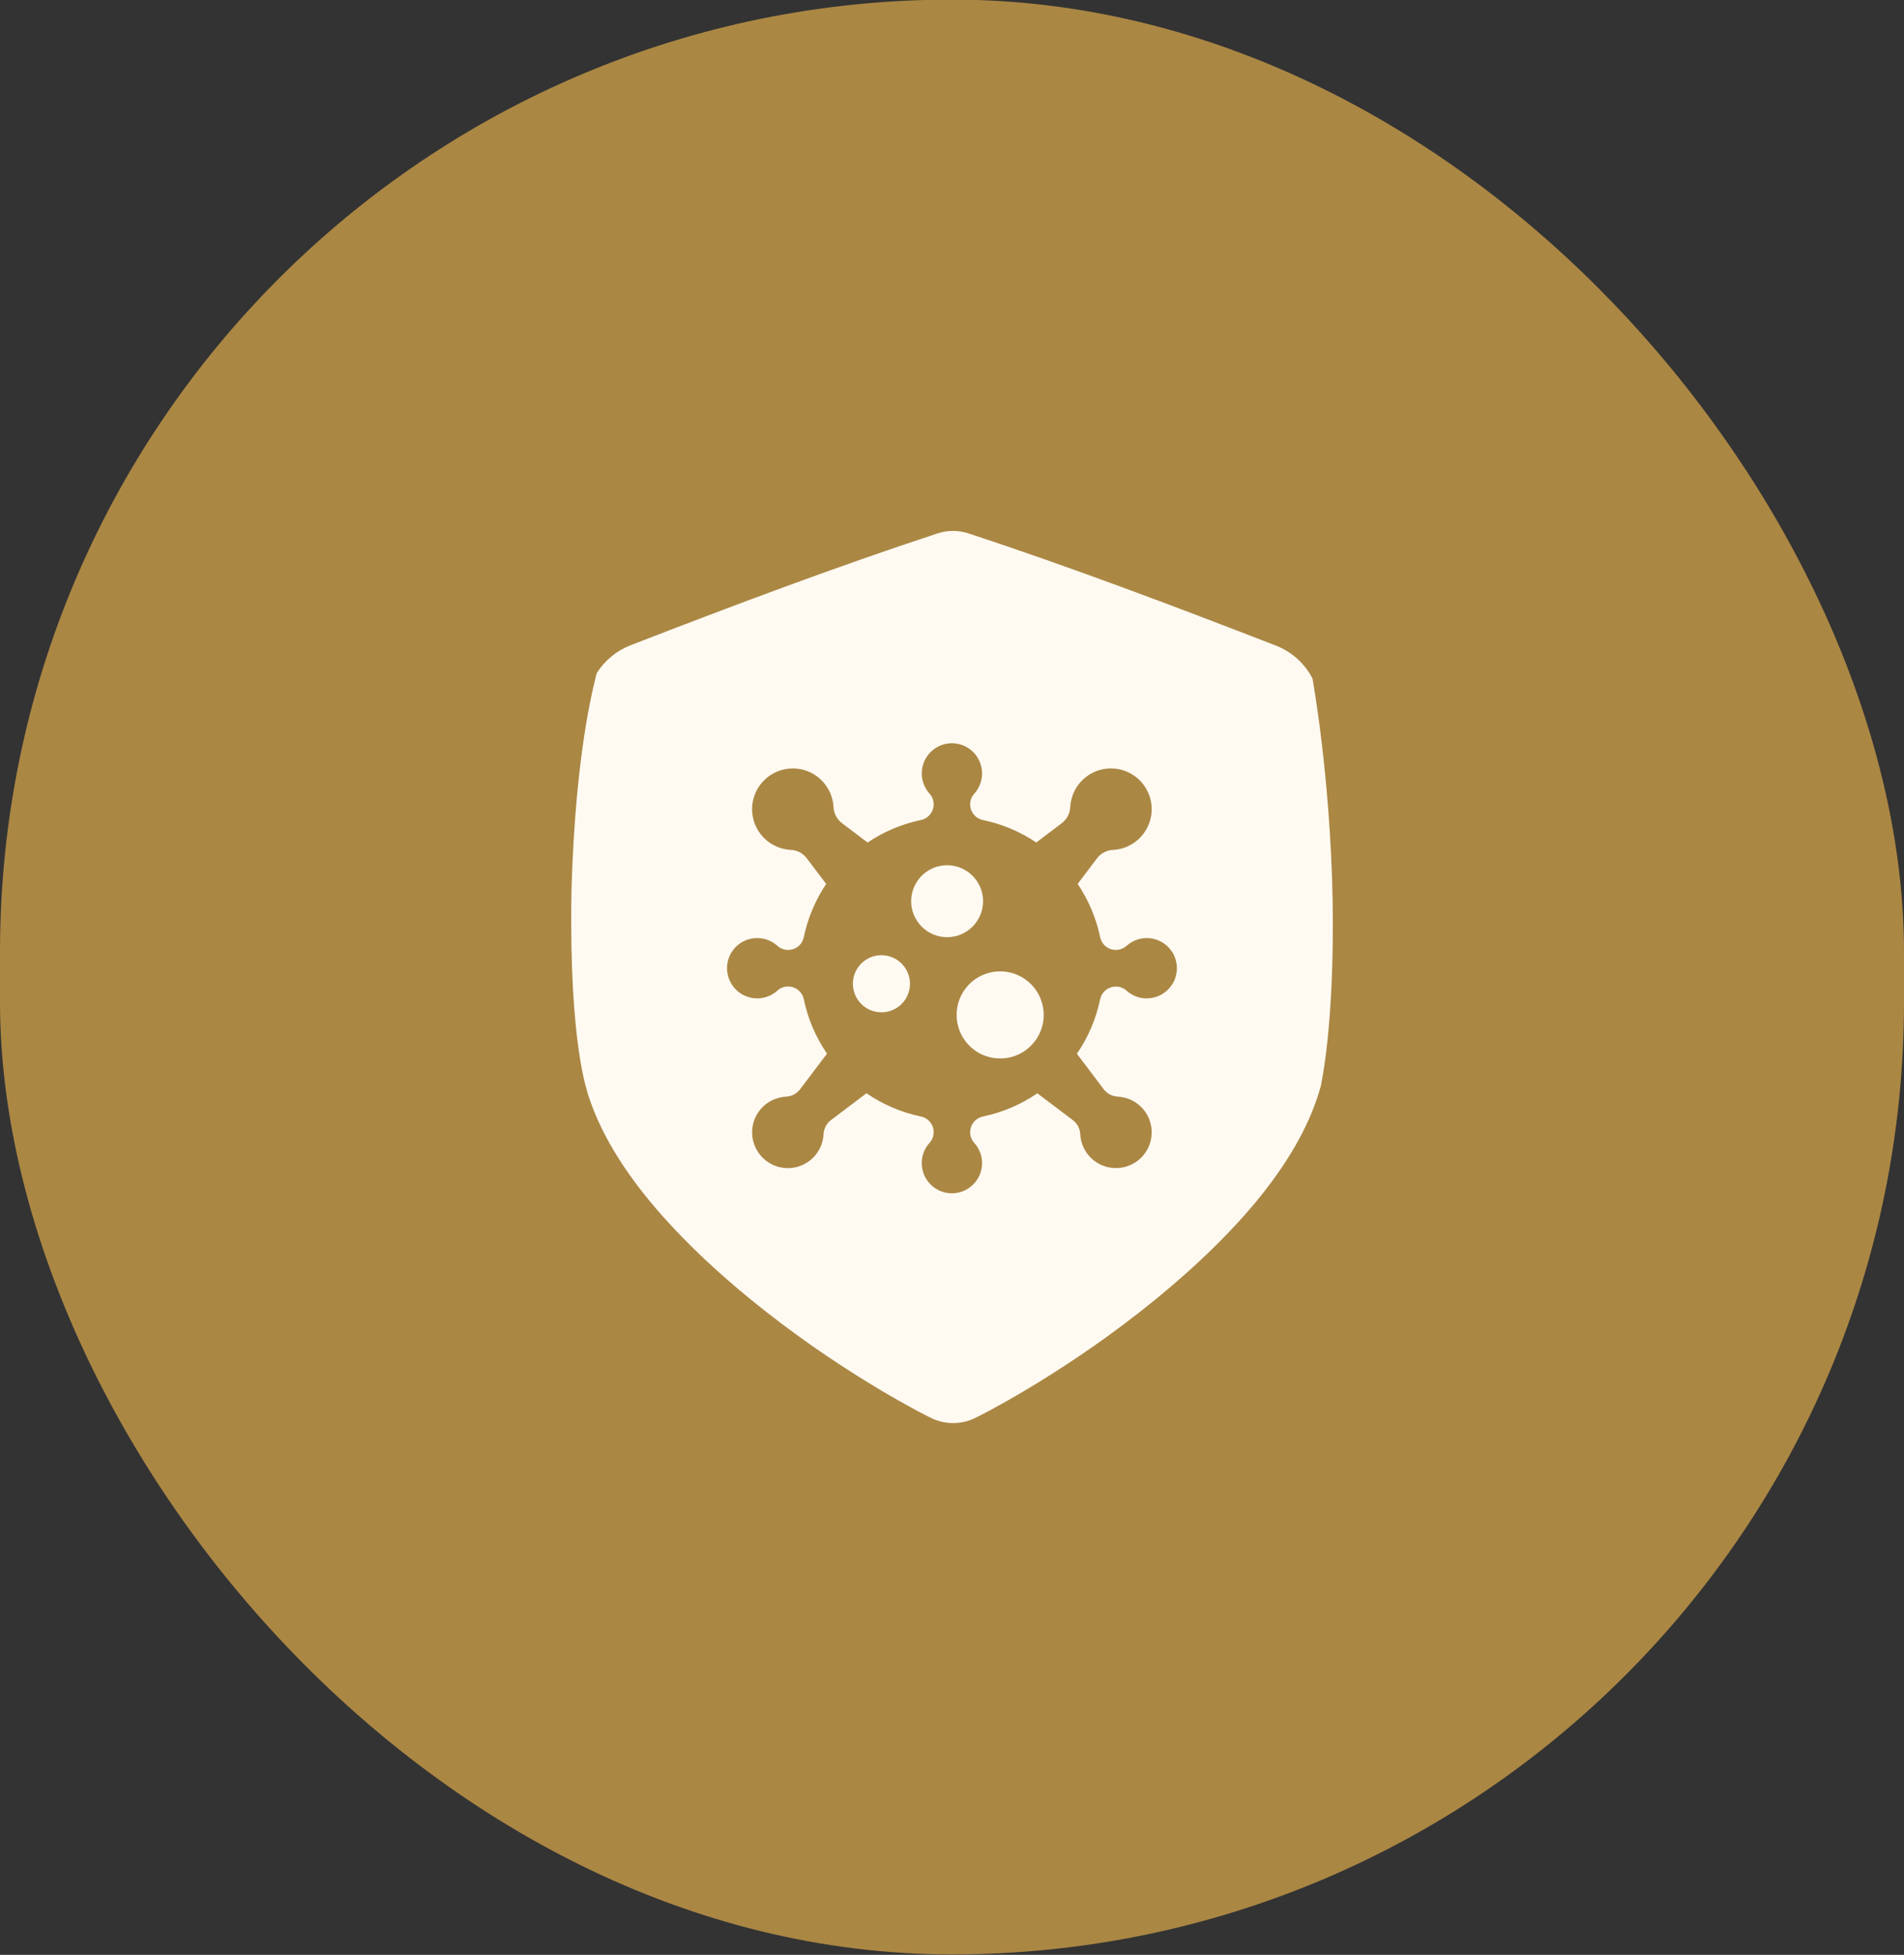 <svg xmlns="http://www.w3.org/2000/svg" fill="none" viewBox="0 0 38 39" height="39" width="38">
<rect x="0" y="0" width="38" height="39" fill="#333333" stroke="none"/>
<rect fill="#AB8744" rx="19" height="39" width="38" y="-0.008"></rect>
<path fill="#FEFAF2" d="M19.62 17.98C19.62 17.838 19.578 17.699 19.499 17.581C19.42 17.463 19.308 17.371 19.177 17.317C19.046 17.262 18.902 17.248 18.763 17.276C18.623 17.304 18.496 17.372 18.395 17.472C18.295 17.573 18.227 17.701 18.199 17.84C18.171 17.979 18.185 18.123 18.24 18.254C18.294 18.385 18.386 18.497 18.504 18.576C18.622 18.655 18.761 18.697 18.903 18.697C19.093 18.697 19.275 18.622 19.41 18.487C19.544 18.352 19.62 18.17 19.62 17.98Z"></path>
<path fill="#FEFAF2" d="M19.961 19.379C19.79 19.379 19.622 19.43 19.479 19.525C19.336 19.621 19.224 19.757 19.158 19.915C19.093 20.074 19.076 20.249 19.109 20.418C19.142 20.586 19.225 20.741 19.347 20.863C19.468 20.984 19.623 21.067 19.792 21.1C19.96 21.134 20.135 21.117 20.294 21.051C20.453 20.985 20.588 20.874 20.684 20.731C20.779 20.588 20.831 20.42 20.831 20.248C20.831 20.134 20.808 20.021 20.764 19.915C20.721 19.81 20.657 19.714 20.576 19.634C20.495 19.553 20.399 19.489 20.294 19.445C20.189 19.401 20.076 19.379 19.961 19.379Z"></path>
<path fill="#FEFAF2" d="M17.592 19.057C17.479 19.057 17.369 19.09 17.275 19.153C17.182 19.215 17.109 19.304 17.065 19.408C17.022 19.512 17.011 19.627 17.033 19.737C17.055 19.848 17.109 19.949 17.189 20.029C17.268 20.109 17.37 20.163 17.48 20.185C17.591 20.207 17.705 20.196 17.809 20.153C17.913 20.11 18.002 20.037 18.065 19.943C18.127 19.849 18.161 19.739 18.161 19.627C18.161 19.476 18.101 19.331 17.994 19.224C17.887 19.117 17.743 19.057 17.592 19.057Z"></path>
<path fill="#FEFAF2" d="M26.597 17.978C26.548 15.424 26.192 13.538 26.195 13.537C26.041 13.238 25.783 13.006 25.47 12.882C23.384 12.073 21.333 11.301 19.334 10.643C19.13 10.575 18.911 10.575 18.708 10.643C16.708 11.3 14.658 12.07 12.572 12.878C12.297 12.988 12.065 13.182 11.908 13.432C11.919 13.434 11.479 14.809 11.404 17.847C11.358 20.882 11.736 21.792 11.723 21.794C11.928 22.461 12.311 23.14 12.86 23.83C13.474 24.601 14.303 25.398 15.304 26.181C16.962 27.482 18.514 28.26 18.579 28.287C18.717 28.356 18.868 28.391 19.022 28.391C19.176 28.391 19.328 28.356 19.466 28.287C19.531 28.26 21.084 27.48 22.742 26.179C23.743 25.395 24.573 24.599 25.187 23.828C25.775 23.089 26.173 22.363 26.365 21.651C26.357 21.649 26.635 20.534 26.597 17.978ZM22.887 19.919C22.738 19.919 22.595 19.865 22.485 19.765C22.451 19.734 22.41 19.711 22.366 19.697C22.321 19.683 22.275 19.679 22.229 19.685H22.225C22.16 19.694 22.099 19.723 22.051 19.768C22.003 19.813 21.97 19.872 21.957 19.936C21.876 20.326 21.718 20.695 21.493 21.023L22.028 21.731C22.061 21.774 22.104 21.81 22.152 21.836C22.201 21.861 22.255 21.876 22.309 21.878C22.447 21.886 22.58 21.932 22.691 22.013C22.803 22.094 22.889 22.206 22.938 22.335C22.987 22.463 22.998 22.604 22.97 22.739C22.941 22.873 22.874 22.997 22.777 23.095C22.679 23.192 22.556 23.259 22.421 23.288C22.286 23.317 22.146 23.306 22.017 23.257C21.888 23.208 21.777 23.122 21.695 23.011C21.614 22.899 21.567 22.767 21.56 22.629C21.557 22.574 21.543 22.52 21.517 22.471C21.492 22.423 21.456 22.38 21.412 22.347L20.703 21.812C20.375 22.037 20.006 22.194 19.617 22.275C19.553 22.288 19.494 22.321 19.449 22.369C19.404 22.417 19.375 22.478 19.366 22.543C19.359 22.589 19.362 22.635 19.375 22.68C19.389 22.724 19.412 22.765 19.442 22.799C19.521 22.885 19.573 22.992 19.592 23.107C19.611 23.222 19.596 23.34 19.549 23.447C19.502 23.553 19.426 23.644 19.328 23.708C19.231 23.772 19.117 23.806 19.001 23.807C18.884 23.807 18.77 23.774 18.672 23.711C18.574 23.648 18.497 23.558 18.449 23.451C18.401 23.345 18.386 23.227 18.403 23.112C18.421 22.997 18.472 22.89 18.55 22.803C18.582 22.769 18.605 22.728 18.619 22.684C18.633 22.64 18.637 22.593 18.631 22.547V22.543C18.622 22.478 18.593 22.417 18.548 22.369C18.503 22.321 18.444 22.288 18.38 22.275C17.99 22.194 17.621 22.036 17.293 21.811L16.584 22.347C16.54 22.381 16.504 22.423 16.479 22.472C16.453 22.521 16.439 22.575 16.436 22.63C16.429 22.767 16.382 22.9 16.301 23.011C16.219 23.123 16.108 23.208 15.979 23.258C15.85 23.307 15.71 23.318 15.575 23.289C15.44 23.26 15.316 23.193 15.219 23.095C15.122 22.998 15.055 22.874 15.026 22.739C14.998 22.604 15.009 22.464 15.058 22.335C15.108 22.206 15.193 22.095 15.305 22.014C15.417 21.933 15.549 21.886 15.687 21.879C15.742 21.876 15.795 21.862 15.844 21.836C15.892 21.811 15.935 21.775 15.968 21.732L16.505 21.021C16.28 20.693 16.123 20.324 16.042 19.935C16.029 19.871 15.996 19.812 15.948 19.767C15.9 19.722 15.839 19.693 15.774 19.684C15.728 19.677 15.682 19.68 15.637 19.694C15.593 19.707 15.552 19.73 15.518 19.761C15.432 19.839 15.325 19.891 15.21 19.91C15.095 19.929 14.977 19.914 14.87 19.867C14.764 19.821 14.673 19.744 14.609 19.646C14.545 19.549 14.511 19.435 14.51 19.319C14.51 19.202 14.543 19.088 14.606 18.99C14.669 18.892 14.759 18.815 14.866 18.767C14.972 18.72 15.09 18.704 15.205 18.722C15.32 18.74 15.427 18.791 15.514 18.868C15.548 18.9 15.589 18.923 15.633 18.937C15.677 18.951 15.724 18.955 15.77 18.949H15.774C15.839 18.94 15.9 18.911 15.948 18.866C15.996 18.821 16.029 18.762 16.042 18.697C16.121 18.318 16.273 17.957 16.489 17.635L16.102 17.124C16.066 17.075 16.018 17.034 15.964 17.005C15.909 16.976 15.849 16.959 15.787 16.956C15.63 16.949 15.478 16.896 15.35 16.805C15.222 16.713 15.123 16.586 15.066 16.44C15.009 16.293 14.995 16.133 15.027 15.979C15.059 15.825 15.135 15.683 15.246 15.571C15.357 15.46 15.498 15.382 15.652 15.349C15.805 15.316 15.966 15.328 16.113 15.384C16.26 15.44 16.387 15.537 16.48 15.665C16.573 15.792 16.627 15.943 16.635 16.1C16.638 16.163 16.655 16.224 16.684 16.28C16.713 16.335 16.754 16.384 16.804 16.422L17.315 16.809C17.637 16.592 17.998 16.439 18.379 16.36C18.443 16.347 18.502 16.314 18.547 16.266C18.592 16.218 18.621 16.157 18.631 16.092C18.637 16.047 18.634 16 18.621 15.956C18.608 15.911 18.585 15.87 18.554 15.836C18.476 15.75 18.424 15.643 18.405 15.528C18.386 15.413 18.4 15.295 18.447 15.188C18.494 15.082 18.571 14.991 18.668 14.927C18.765 14.863 18.879 14.829 18.996 14.828C19.112 14.828 19.226 14.861 19.324 14.924C19.422 14.987 19.5 15.078 19.547 15.184C19.595 15.29 19.611 15.408 19.593 15.523C19.575 15.638 19.524 15.745 19.446 15.832C19.415 15.866 19.391 15.907 19.377 15.951C19.363 15.996 19.359 16.042 19.365 16.088V16.092C19.375 16.157 19.404 16.218 19.449 16.266C19.494 16.314 19.553 16.347 19.617 16.36C19.998 16.439 20.359 16.591 20.682 16.808L21.192 16.422C21.242 16.384 21.283 16.335 21.312 16.28C21.341 16.224 21.357 16.163 21.36 16.1C21.369 15.943 21.422 15.792 21.515 15.665C21.607 15.538 21.735 15.441 21.881 15.384C22.028 15.328 22.188 15.316 22.342 15.348C22.495 15.381 22.636 15.458 22.747 15.569C22.858 15.68 22.935 15.821 22.968 15.975C23 16.129 22.988 16.289 22.931 16.435C22.875 16.582 22.777 16.709 22.65 16.802C22.523 16.894 22.372 16.948 22.215 16.956C22.152 16.959 22.091 16.975 22.036 17.004C21.98 17.033 21.932 17.074 21.894 17.124L21.508 17.634C21.725 17.956 21.878 18.318 21.957 18.698C21.969 18.753 21.994 18.803 22.031 18.845C22.069 18.887 22.116 18.918 22.169 18.936C22.222 18.953 22.279 18.956 22.334 18.945C22.388 18.934 22.439 18.909 22.481 18.872C22.553 18.806 22.64 18.759 22.735 18.734C22.83 18.709 22.929 18.708 23.024 18.73C23.119 18.753 23.208 18.798 23.282 18.862C23.355 18.926 23.413 19.007 23.448 19.099C23.483 19.19 23.496 19.288 23.485 19.385C23.473 19.483 23.439 19.576 23.383 19.656C23.328 19.737 23.254 19.803 23.167 19.849C23.081 19.894 22.985 19.918 22.887 19.918V19.919Z"></path>
</svg>
